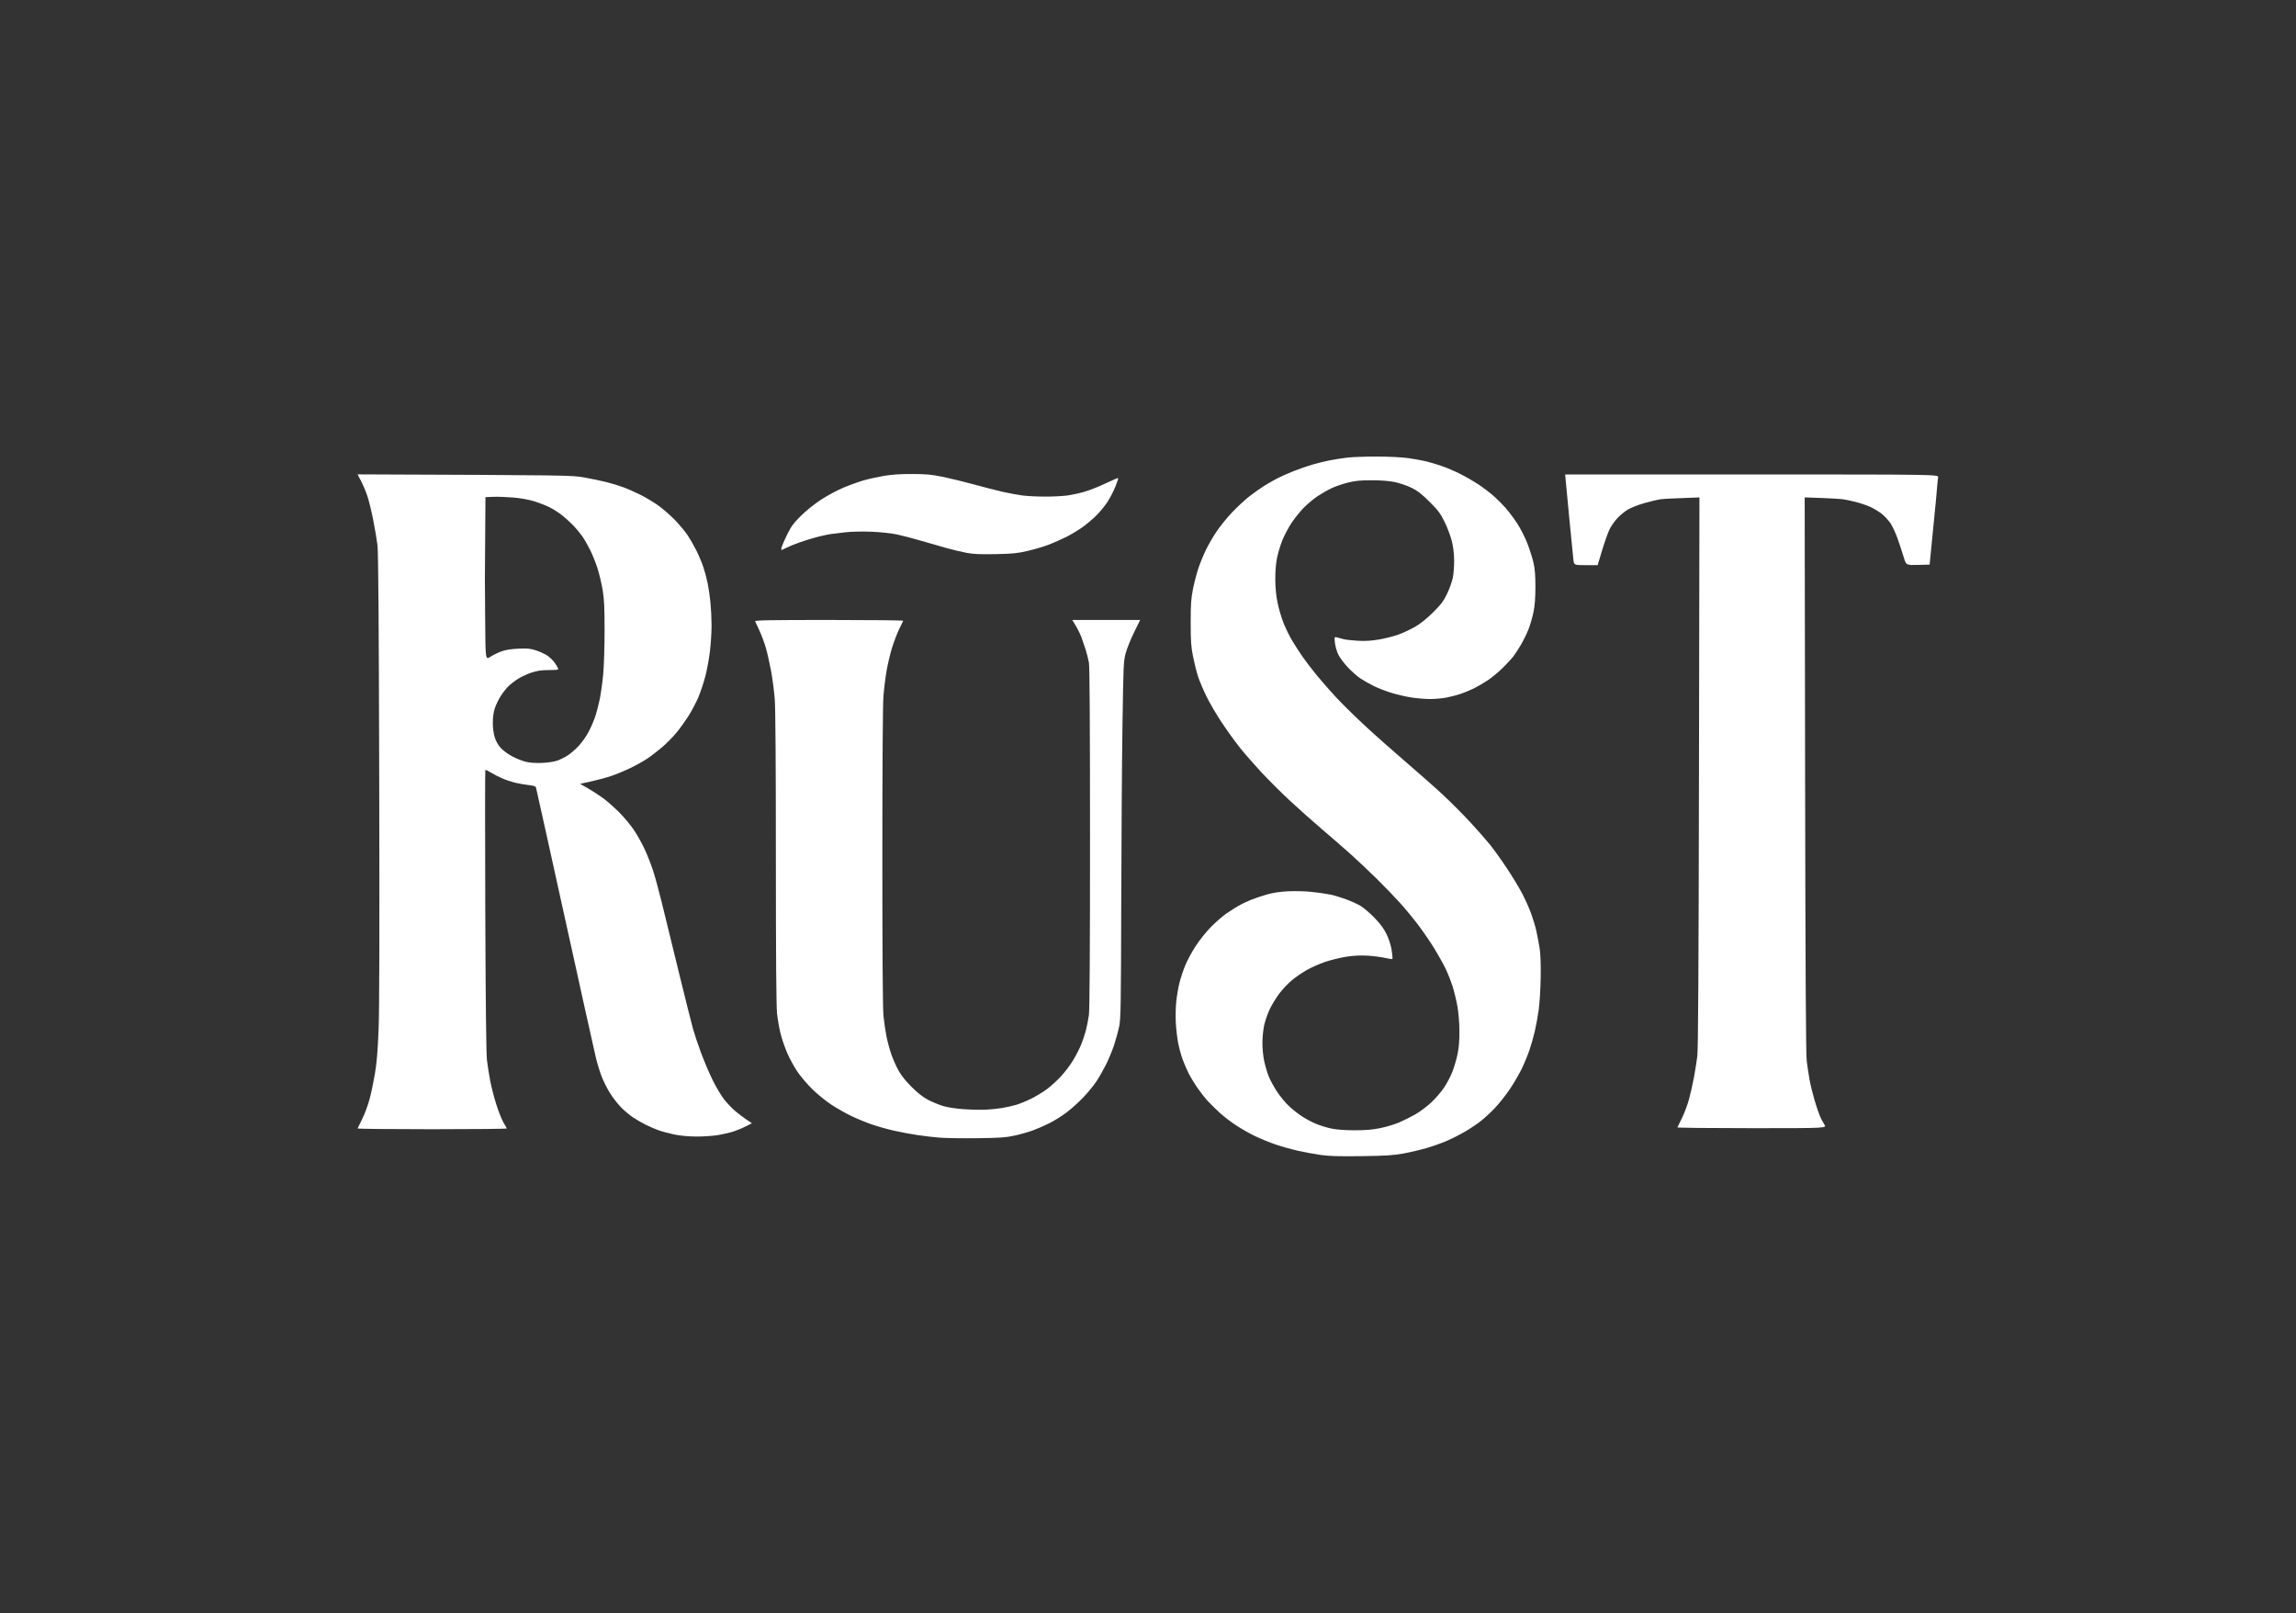 <?xml version="1.0" encoding="UTF-8"?> <svg xmlns="http://www.w3.org/2000/svg" width="726" height="510" viewBox="0 0 726 510"><rect x="0" y="0" width="726" height="510" fill="#333333" stroke="none"/><path id="Shape" fill="#ffffff" fill-rule="evenodd" stroke="none" d="M 430.5 365.512 C 423.475 365.606 420.301 365.515 417.667 365.143 C 415.742 364.871 412.459 364.266 410.372 363.798 C 408.285 363.33 405.06 362.42 403.206 361.777 C 401.351 361.133 398.483 359.96 396.833 359.169 C 395.183 358.379 392.483 356.844 390.833 355.76 C 389.183 354.675 386.87 352.898 385.692 351.81 C 384.514 350.723 382.864 349.107 382.025 348.22 C 381.186 347.333 379.7 345.458 378.723 344.053 C 377.745 342.649 376.451 340.525 375.848 339.333 C 375.244 338.142 374.365 336.094 373.894 334.783 C 373.423 333.472 372.807 331.181 372.525 329.692 C 372.242 328.202 371.914 325.375 371.796 323.408 C 371.676 321.411 371.744 318.363 371.948 316.5 C 372.15 314.667 372.616 311.992 372.984 310.557 C 373.352 309.121 374.165 306.691 374.79 305.157 C 375.416 303.623 376.929 300.839 378.154 298.97 C 379.414 297.047 381.563 294.391 383.107 292.851 C 384.606 291.355 386.752 289.508 387.875 288.748 C 388.997 287.988 390.651 286.932 391.549 286.402 C 392.448 285.873 394.23 285.018 395.508 284.504 C 396.787 283.989 399.108 283.207 400.667 282.765 C 402.551 282.232 404.783 281.9 407.333 281.776 C 409.442 281.673 412.667 281.751 414.5 281.948 C 416.333 282.146 418.208 282.384 418.667 282.477 C 419.125 282.57 420.098 282.741 420.829 282.856 C 421.56 282.972 423.567 283.57 425.289 284.185 C 427.011 284.801 429.238 285.798 430.239 286.402 C 431.24 287.006 433.231 288.719 434.664 290.208 C 436.527 292.146 437.608 293.623 438.463 295.4 C 439.203 296.94 439.808 298.855 440.055 300.439 C 440.273 301.843 440.372 303.073 440.274 303.17 C 440.176 303.268 439.137 303.12 437.965 302.841 C 436.793 302.563 434.333 302.245 432.5 302.135 C 430.197 301.996 428.093 302.099 425.696 302.467 C 423.787 302.759 420.763 303.499 418.976 304.111 C 417.19 304.723 414.579 305.881 413.174 306.684 C 411.769 307.488 409.658 308.939 408.483 309.908 C 407.308 310.878 405.529 312.757 404.531 314.085 C 403.533 315.413 402.186 317.61 401.537 318.966 C 400.888 320.322 400.093 322.572 399.771 323.966 C 399.439 325.406 399.182 327.867 399.176 329.667 C 399.171 331.496 399.417 333.979 399.758 335.546 C 400.084 337.039 400.735 339.214 401.206 340.38 C 401.677 341.546 402.87 343.718 403.858 345.208 C 404.845 346.697 406.542 348.738 407.628 349.744 C 408.715 350.75 410.556 352.196 411.719 352.956 C 412.882 353.717 414.883 354.775 416.167 355.308 C 417.45 355.841 419.656 356.515 421.069 356.805 C 422.703 357.141 425.354 357.333 428.35 357.333 C 431.784 357.333 433.98 357.148 436.448 356.648 C 438.31 356.271 440.999 355.462 442.423 354.849 C 443.847 354.236 446.158 353.082 447.557 352.284 C 448.956 351.486 451.201 349.808 452.545 348.556 C 453.889 347.303 455.727 345.174 456.629 343.825 C 457.532 342.476 458.724 340.194 459.279 338.754 C 459.835 337.315 460.562 334.802 460.895 333.172 C 461.306 331.156 461.492 328.842 461.475 325.94 C 461.461 323.472 461.201 320.231 460.858 318.253 C 460.532 316.372 459.835 313.483 459.309 311.833 C 458.783 310.183 457.772 307.633 457.061 306.167 C 456.351 304.7 454.776 301.878 453.561 299.895 C 452.347 297.912 450.088 294.612 448.543 292.561 C 446.997 290.511 444.383 287.333 442.735 285.5 C 441.086 283.667 437.734 280.196 435.285 277.786 C 432.837 275.377 429.183 271.927 427.167 270.12 C 425.15 268.312 421.025 264.725 418 262.148 C 414.975 259.572 410.264 255.372 407.532 252.815 C 404.799 250.258 400.758 246.217 398.551 243.833 C 396.344 241.45 393.349 238 391.895 236.167 C 390.441 234.333 387.906 230.808 386.26 228.333 C 384.615 225.858 382.465 222.183 381.482 220.167 C 380.499 218.15 379.317 215.361 378.856 213.968 C 378.395 212.575 377.676 209.725 377.259 207.634 C 376.614 204.404 376.5 202.782 376.5 196.833 C 376.5 190.951 376.617 189.246 377.235 186.154 C 377.639 184.13 378.416 181.164 378.96 179.563 C 379.505 177.961 380.56 175.392 381.305 173.853 C 382.05 172.314 383.549 169.725 384.637 168.098 C 385.724 166.472 387.925 163.749 389.528 162.047 C 391.13 160.345 393.654 158.007 395.137 156.852 C 396.62 155.697 398.841 154.138 400.072 153.387 C 401.303 152.635 403.178 151.586 404.239 151.054 C 405.299 150.523 407.53 149.545 409.196 148.882 C 410.862 148.219 413.487 147.311 415.029 146.865 C 416.571 146.418 419.033 145.818 420.5 145.53 C 421.967 145.243 424.438 144.856 425.991 144.671 C 427.545 144.485 431.745 144.336 435.325 144.339 C 439.197 144.343 443.213 144.542 445.24 144.83 C 447.114 145.096 449.589 145.534 450.74 145.802 C 451.891 146.07 454.137 146.734 455.731 147.278 C 457.325 147.821 460.025 148.969 461.731 149.827 C 463.437 150.686 466.033 152.187 467.5 153.163 C 468.967 154.139 471.067 155.726 472.167 156.689 C 473.267 157.653 474.979 159.35 475.971 160.461 C 476.964 161.572 478.639 163.795 479.694 165.402 C 480.749 167.009 482.208 169.863 482.937 171.745 C 483.665 173.627 484.54 176.367 484.881 177.833 C 485.338 179.803 485.5 181.807 485.5 185.5 C 485.5 188.999 485.319 191.399 484.897 193.494 C 484.565 195.141 483.845 197.616 483.296 198.994 C 482.747 200.372 481.679 202.55 480.924 203.833 C 480.168 205.117 479.096 206.767 478.54 207.5 C 477.985 208.233 476.432 209.91 475.089 211.227 C 473.745 212.543 471.636 214.286 470.4 215.099 C 469.165 215.913 467.257 217.028 466.16 217.576 C 465.064 218.125 463.192 218.908 462 219.317 C 460.808 219.726 458.733 220.272 457.387 220.53 C 456.042 220.789 453.717 220.999 452.221 220.998 C 450.724 220.997 448.075 220.78 446.333 220.515 C 444.592 220.25 441.702 219.581 439.912 219.028 C 438.122 218.475 435.585 217.484 434.275 216.827 C 432.965 216.17 431.104 215.108 430.14 214.467 C 429.175 213.827 427.38 212.238 426.151 210.935 C 424.917 209.626 423.552 207.769 423.101 206.784 C 422.653 205.804 422.199 204.168 422.094 203.149 C 421.903 201.296 421.903 201.296 422.868 201.534 C 423.399 201.664 424.283 201.903 424.833 202.065 C 425.383 202.226 427.344 202.449 429.19 202.559 C 431.633 202.706 433.491 202.603 436.013 202.181 C 437.92 201.862 440.695 201.161 442.181 200.624 C 443.667 200.086 446.071 198.954 447.524 198.108 C 449.246 197.105 451.225 195.512 453.206 193.535 C 455.726 191.018 456.475 190.017 457.592 187.667 C 458.333 186.108 459.141 183.858 459.386 182.667 C 459.632 181.475 459.819 179 459.802 177.167 C 459.781 174.957 459.53 172.878 459.057 171 C 458.664 169.442 457.641 166.742 456.784 165 C 455.455 162.299 454.756 161.364 452.029 158.639 C 449.543 156.155 448.278 155.172 446.333 154.214 C 444.958 153.537 442.573 152.725 441.033 152.408 C 439.188 152.029 436.688 151.833 433.7 151.833 C 430.129 151.833 428.538 151.99 426.205 152.573 C 424.575 152.98 422.27 153.768 421.08 154.325 C 419.891 154.881 417.924 155.998 416.708 156.806 C 415.493 157.614 413.547 159.225 412.384 160.387 C 411.22 161.549 409.449 163.73 408.448 165.232 C 407.448 166.735 406.122 169.221 405.503 170.755 C 404.884 172.29 404.119 174.811 403.803 176.356 C 403.435 178.155 403.236 180.606 403.25 183.167 C 403.265 185.868 403.502 188.285 403.981 190.611 C 404.371 192.505 405.229 195.399 405.886 197.042 C 406.544 198.686 407.778 201.186 408.628 202.598 C 409.478 204.011 410.953 206.292 411.905 207.668 C 412.858 209.044 414.905 211.71 416.454 213.592 C 418.004 215.474 420.772 218.623 422.605 220.59 C 424.438 222.557 428.464 226.515 431.552 229.385 C 434.64 232.255 440.542 237.491 444.667 241.02 C 448.792 244.549 454.103 249.251 456.469 251.469 C 458.836 253.686 462.586 257.453 464.803 259.839 C 467.02 262.226 469.859 265.451 471.113 267.006 C 472.367 268.561 474.785 271.933 476.485 274.5 C 478.186 277.067 480.359 280.655 481.315 282.473 C 482.271 284.292 483.55 287.153 484.157 288.83 C 484.764 290.508 485.507 292.995 485.807 294.357 C 486.108 295.719 486.56 298.108 486.812 299.667 C 487.121 301.576 487.237 304.62 487.169 309 C 487.114 312.575 486.831 317.195 486.54 319.266 C 486.25 321.338 485.69 324.404 485.297 326.081 C 484.903 327.757 484.16 330.375 483.645 331.898 C 483.13 333.421 482.048 336.055 481.241 337.75 C 480.433 339.446 478.71 342.408 477.412 344.333 C 476.113 346.258 473.952 348.981 472.609 350.383 C 471.266 351.785 469.187 353.685 467.99 354.606 C 466.793 355.526 464.543 357.012 462.99 357.908 C 461.437 358.804 458.892 360.082 457.333 360.748 C 455.775 361.414 452.925 362.418 451 362.979 C 449.075 363.54 445.775 364.311 443.667 364.693 C 440.542 365.258 438.108 365.41 430.5 365.512 Z M 339.049 196 L 360.524 196 L 358.595 199.917 C 357.535 202.071 356.343 205.033 355.947 206.5 C 355.266 209.025 355.212 210.239 354.927 229.333 C 354.762 240.425 354.586 265.775 354.537 285.667 C 354.456 317.837 354.385 322.128 353.893 324.5 C 353.588 325.967 352.87 328.592 352.296 330.333 C 351.723 332.075 350.579 334.85 349.755 336.5 C 348.931 338.15 347.565 340.55 346.718 341.833 C 345.871 343.117 343.976 345.428 342.506 346.97 C 341.036 348.511 338.637 350.664 337.176 351.753 C 335.714 352.842 333.314 354.341 331.843 355.083 C 330.371 355.826 328.014 356.856 326.604 357.372 C 325.195 357.889 322.57 358.631 320.771 359.022 C 318.015 359.622 316.163 359.75 309 359.838 C 304.325 359.896 298.972 359.817 297.105 359.663 C 295.237 359.509 292.087 359.142 290.105 358.848 C 288.122 358.554 284.793 357.931 282.706 357.463 C 280.619 356.996 277.394 356.085 275.539 355.44 C 273.684 354.794 270.755 353.58 269.03 352.741 C 267.305 351.902 264.53 350.322 262.863 349.229 C 261.197 348.137 258.507 345.951 256.887 344.372 C 255.266 342.792 253.106 340.249 252.086 338.721 C 251.067 337.192 249.639 334.567 248.912 332.887 C 248.186 331.208 247.25 328.483 246.832 326.833 C 246.414 325.183 245.906 322.29 245.703 320.404 C 245.451 318.066 245.333 302.408 245.333 271.22 C 245.333 241.778 245.206 223.868 244.977 220.983 C 244.781 218.517 244.262 214.55 243.824 212.167 C 243.386 209.783 242.64 206.483 242.167 204.833 C 241.694 203.183 240.773 200.708 240.12 199.333 C 239.468 197.958 238.858 196.646 238.765 196.417 C 238.63 196.086 243.44 196 262.159 196 C 275.119 196 285.664 196.113 285.594 196.25 C 285.523 196.388 284.928 197.625 284.271 199 C 283.614 200.375 282.615 203 282.05 204.833 C 281.485 206.667 280.721 209.892 280.352 212 C 279.983 214.108 279.528 217.768 279.34 220.132 C 279.131 222.777 279 242.34 279 270.991 C 279 302.058 279.121 318.763 279.362 321.192 C 279.562 323.195 280.001 326.183 280.339 327.833 C 280.678 329.483 281.38 332.033 281.901 333.5 C 282.421 334.967 283.429 337.217 284.14 338.5 C 284.976 340.008 286.447 341.838 288.3 343.673 C 290.254 345.608 291.91 346.898 293.5 347.723 C 294.783 348.389 296.883 349.256 298.167 349.65 C 299.582 350.084 302.14 350.482 304.667 350.661 C 306.958 350.823 310.108 350.894 311.667 350.82 C 313.225 350.745 315.538 350.513 316.806 350.303 C 318.075 350.093 320.046 349.654 321.188 349.327 C 322.329 349.001 324.525 348.108 326.068 347.344 C 327.611 346.58 329.867 345.21 331.081 344.3 C 332.296 343.39 334.274 341.583 335.477 340.283 C 336.68 338.984 338.361 336.776 339.213 335.377 C 340.064 333.978 341.185 331.841 341.703 330.628 C 342.22 329.415 342.942 327.315 343.306 325.961 C 343.67 324.608 344.125 322.327 344.317 320.893 C 344.549 319.165 344.667 300.265 344.667 264.87 C 344.667 229.01 344.552 210.806 344.316 209.478 C 344.124 208.39 343.653 206.525 343.271 205.333 C 342.888 204.142 342.296 202.408 341.954 201.48 C 341.612 200.552 340.819 198.94 340.191 197.897 L 339.049 196 Z M 113.06 149.968 C 180.047 150.224 180.926 150.244 184.805 150.955 C 186.99 151.355 190.065 151.998 191.639 152.383 C 193.212 152.769 195.646 153.506 197.046 154.02 C 198.446 154.534 200.921 155.627 202.546 156.447 C 204.171 157.267 206.625 158.73 208 159.697 C 209.375 160.665 211.704 162.67 213.175 164.154 C 214.647 165.638 216.546 167.898 217.395 169.176 C 218.245 170.454 219.535 172.7 220.263 174.167 C 220.991 175.633 221.963 177.964 222.423 179.347 C 222.884 180.729 223.499 183.054 223.789 184.513 C 224.079 185.973 224.471 188.72 224.658 190.619 C 224.846 192.517 225 195.743 225 197.787 C 225 199.832 224.772 203.453 224.493 205.835 C 224.215 208.218 223.552 211.817 223.021 213.833 C 222.491 215.85 221.502 218.817 220.824 220.426 C 220.147 222.035 218.747 224.692 217.713 226.331 C 216.679 227.97 214.933 230.391 213.833 231.711 C 212.733 233.031 210.708 235.074 209.333 236.251 C 207.958 237.428 205.849 239.046 204.645 239.847 C 203.442 240.647 201.042 241.985 199.312 242.82 C 197.582 243.654 194.88 244.774 193.306 245.307 C 191.733 245.841 188.868 246.62 186.938 247.04 L 183.43 247.802 L 186.059 249.318 C 187.505 250.151 189.669 251.563 190.867 252.454 C 192.066 253.346 194.295 255.324 195.822 256.85 C 197.348 258.377 199.439 260.892 200.469 262.439 C 201.499 263.987 202.997 266.658 203.799 268.376 C 204.6 270.094 205.782 273.075 206.424 275 C 207.066 276.925 208.368 281.685 209.316 285.578 C 210.265 289.471 212.685 299.371 214.695 307.578 C 216.704 315.785 218.71 323.783 219.151 325.352 C 219.593 326.921 220.729 330.296 221.676 332.852 C 222.623 335.408 224.279 339.3 225.357 341.5 C 226.434 343.7 228.099 346.479 229.057 347.675 C 230.015 348.872 231.601 350.521 232.582 351.34 C 233.563 352.16 235.129 353.343 236.064 353.969 L 237.762 355.107 L 235.964 356.037 C 234.976 356.549 233.267 357.271 232.167 357.642 C 231.067 358.013 228.835 358.545 227.206 358.825 C 225.577 359.105 222.429 359.323 220.206 359.31 C 217.609 359.295 215.095 359.061 213.167 358.656 C 211.517 358.309 209.267 357.7 208.167 357.303 C 207.067 356.906 205.267 356.129 204.167 355.578 C 203.067 355.026 201.267 353.984 200.167 353.263 C 199.067 352.541 197.311 351.055 196.265 349.961 C 195.218 348.866 193.69 346.89 192.869 345.569 C 192.047 344.248 190.895 341.967 190.309 340.5 C 189.723 339.033 188.885 336.333 188.447 334.5 C 188.009 332.667 186.362 325.317 184.787 318.167 C 183.213 311.017 181.741 304.342 181.518 303.333 C 181.295 302.325 179.81 295.613 178.217 288.418 C 176.625 281.223 174.044 269.523 172.482 262.418 C 170.92 255.313 169.569 249.259 169.48 248.963 C 169.365 248.581 168.74 248.366 167.309 248.217 C 166.203 248.101 164.333 247.783 163.153 247.509 C 161.972 247.235 160.102 246.63 158.997 246.165 C 157.892 245.7 156.233 244.855 155.311 244.288 C 154.388 243.72 153.555 243.334 153.46 243.429 C 153.364 243.525 153.359 263.53 153.447 287.885 C 153.553 316.902 153.735 333.201 153.974 335.167 C 154.174 336.817 154.635 339.742 154.997 341.667 C 155.36 343.592 156.241 346.998 156.955 349.237 C 157.67 351.475 158.685 354.025 159.211 354.903 C 159.736 355.782 160.217 356.612 160.278 356.75 C 160.339 356.888 149.714 357 136.667 357 C 123.619 357 113.002 356.888 113.072 356.75 C 113.143 356.612 113.829 355.206 114.597 353.623 C 115.366 352.041 116.389 349.266 116.872 347.457 C 117.354 345.647 118.105 342.067 118.541 339.5 C 119.118 336.097 119.434 332.35 119.706 325.667 C 119.965 319.286 120.027 295.072 119.909 246 C 119.788 195.514 119.63 174.601 119.354 172.333 C 119.141 170.592 118.52 166.928 117.973 164.191 C 117.426 161.455 116.592 158.08 116.12 156.691 C 115.647 155.303 114.766 153.222 114.16 152.067 L 113.06 149.968 Z M 537.366 157.253 C 529.203 157.536 526.083 157.713 525.167 157.83 C 524.25 157.947 521.925 158.491 520 159.038 C 518.075 159.585 515.696 160.513 514.714 161.1 C 513.732 161.687 512.232 162.926 511.381 163.855 C 510.53 164.783 509.431 166.358 508.939 167.355 C 508.448 168.351 507.4 171.304 506.612 173.917 L 505.178 178.667 L 501.446 178.667 C 497.715 178.667 497.715 178.667 497.51 176.917 C 497.397 175.954 496.864 170.596 496.326 165.009 C 495.788 159.422 495.249 153.76 495.128 152.426 L 494.908 150 L 553.946 150 C 612.983 150 612.983 150 612.834 150.917 C 612.752 151.421 612.598 152.92 612.492 154.248 C 612.386 155.576 612.218 157.488 612.12 158.495 C 612.021 159.503 611.537 164.416 611.045 169.414 L 610.15 178.5 L 606.44 178.594 C 602.729 178.688 602.729 178.688 601.992 176.261 C 601.587 174.926 600.75 172.361 600.132 170.562 C 599.514 168.763 598.458 166.464 597.787 165.452 C 597.115 164.44 595.794 163.03 594.852 162.318 C 593.91 161.607 592.278 160.644 591.226 160.179 C 590.173 159.713 588.155 159.038 586.74 158.679 C 585.324 158.319 583.492 157.935 582.667 157.825 C 581.842 157.716 578.799 157.54 575.905 157.435 L 570.644 157.245 L 570.779 244.872 C 570.877 307.852 571.022 333.344 571.295 335.5 C 571.505 337.15 571.904 339.775 572.182 341.333 C 572.461 342.892 573.152 345.742 573.719 347.667 C 574.286 349.592 575.057 351.896 575.433 352.788 C 575.808 353.68 576.46 354.917 576.881 355.538 C 577.647 356.667 577.647 356.667 553.962 356.667 C 540.936 356.667 530.335 356.554 530.406 356.417 C 530.476 356.279 531.151 354.892 531.905 353.333 C 532.659 351.775 533.658 349.075 534.123 347.333 C 534.589 345.592 535.275 342.517 535.649 340.5 C 536.022 338.483 536.496 335.483 536.701 333.833 C 536.964 331.718 537.117 305.246 537.22 244.043 L 537.366 157.253 Z M 153.5 157.167 L 153.326 183 L 153.413 195.824 C 153.5 208.648 153.5 208.648 155.036 207.649 C 155.88 207.099 157.455 206.328 158.536 205.935 C 159.892 205.442 161.566 205.174 163.942 205.072 C 166.833 204.946 167.732 205.037 169.563 205.638 C 170.762 206.032 172.371 206.786 173.139 207.315 C 173.907 207.843 174.932 208.851 175.417 209.554 C 175.902 210.258 176.383 211.058 176.486 211.333 C 176.645 211.755 176.192 211.834 173.587 211.836 C 171.241 211.839 169.914 212.031 168.057 212.636 C 166.714 213.075 164.764 213.984 163.724 214.657 C 162.684 215.33 161.319 216.395 160.69 217.024 C 160.062 217.652 159 219.013 158.331 220.046 C 157.662 221.08 156.826 222.805 156.474 223.88 C 156.057 225.15 155.833 226.77 155.833 228.512 C 155.833 230.185 156.063 231.921 156.446 233.135 C 156.834 234.365 157.541 235.602 158.371 236.503 C 159.093 237.286 160.714 238.468 161.974 239.13 C 163.233 239.791 165.142 240.555 166.215 240.826 C 167.503 241.151 169.244 241.276 171.333 241.192 C 173.178 241.118 175.196 240.821 176.167 240.48 C 177.083 240.159 178.583 239.419 179.5 238.836 C 180.417 238.253 181.997 236.879 183.011 235.781 C 184.025 234.683 185.423 232.704 186.117 231.383 C 186.811 230.063 187.735 227.937 188.169 226.659 C 188.604 225.382 189.262 222.873 189.633 221.085 C 190.003 219.297 190.5 215.733 190.736 213.167 C 190.973 210.6 191.167 204.375 191.167 199.333 C 191.167 191.993 191.045 189.436 190.555 186.5 C 190.218 184.483 189.487 181.408 188.931 179.667 C 188.374 177.925 187.32 175.3 186.588 173.833 C 185.856 172.367 184.732 170.417 184.091 169.5 C 183.449 168.583 182.154 167.032 181.212 166.053 C 180.27 165.074 178.662 163.622 177.639 162.826 C 176.615 162.03 174.89 160.933 173.805 160.388 C 172.721 159.843 170.558 158.997 169 158.509 C 167.231 157.956 164.727 157.499 162.333 157.295 C 160.225 157.114 157.375 157.012 156 157.067 L 153.5 157.167 Z M 314.833 175.185 C 310.126 175.28 307.801 175.183 305.775 174.807 C 304.277 174.529 301.502 173.877 299.609 173.358 C 297.716 172.84 294.067 171.793 291.5 171.031 C 288.933 170.27 285.408 169.344 283.667 168.974 C 281.787 168.575 278.482 168.22 275.536 168.1 C 272.528 167.979 269.245 168.053 267.203 168.288 C 265.35 168.502 263.233 168.762 262.5 168.867 C 261.767 168.972 259.967 169.364 258.5 169.737 C 257.033 170.111 254.558 170.865 253 171.413 C 251.442 171.961 249.435 172.779 248.54 173.232 C 246.914 174.055 246.914 174.055 247.131 173.111 C 247.25 172.592 248.035 170.762 248.874 169.045 C 250.125 166.487 250.897 165.427 253.15 163.174 C 254.719 161.604 257.429 159.414 259.461 158.072 C 261.42 156.778 264.63 155.042 266.595 154.214 C 268.559 153.386 271.449 152.337 273.017 151.884 C 274.585 151.431 277.5 150.784 279.495 150.447 C 282.036 150.017 284.727 149.84 288.478 149.855 C 292.914 149.872 294.578 150.028 298.167 150.764 C 300.55 151.252 304.975 152.333 308 153.165 C 311.025 153.997 315.111 155.046 317.081 155.495 C 319.05 155.944 321.896 156.467 323.405 156.656 C 324.914 156.845 328.13 157 330.55 157 C 332.971 157 336.108 156.839 337.522 156.643 C 338.935 156.446 341.372 155.914 342.936 155.461 C 344.5 155.008 347.503 153.818 349.61 152.816 C 351.716 151.815 353.502 151.057 353.577 151.133 C 353.653 151.208 353.254 152.42 352.691 153.826 C 352.128 155.232 350.999 157.416 350.182 158.679 C 349.364 159.942 347.758 161.899 346.611 163.029 C 345.464 164.158 343.47 165.827 342.179 166.738 C 340.889 167.649 338.635 169 337.171 169.741 C 335.707 170.481 333.232 171.578 331.671 172.178 C 330.11 172.778 327.108 173.672 325 174.163 C 321.733 174.925 320.232 175.076 314.833 175.185 Z"></path></svg> 